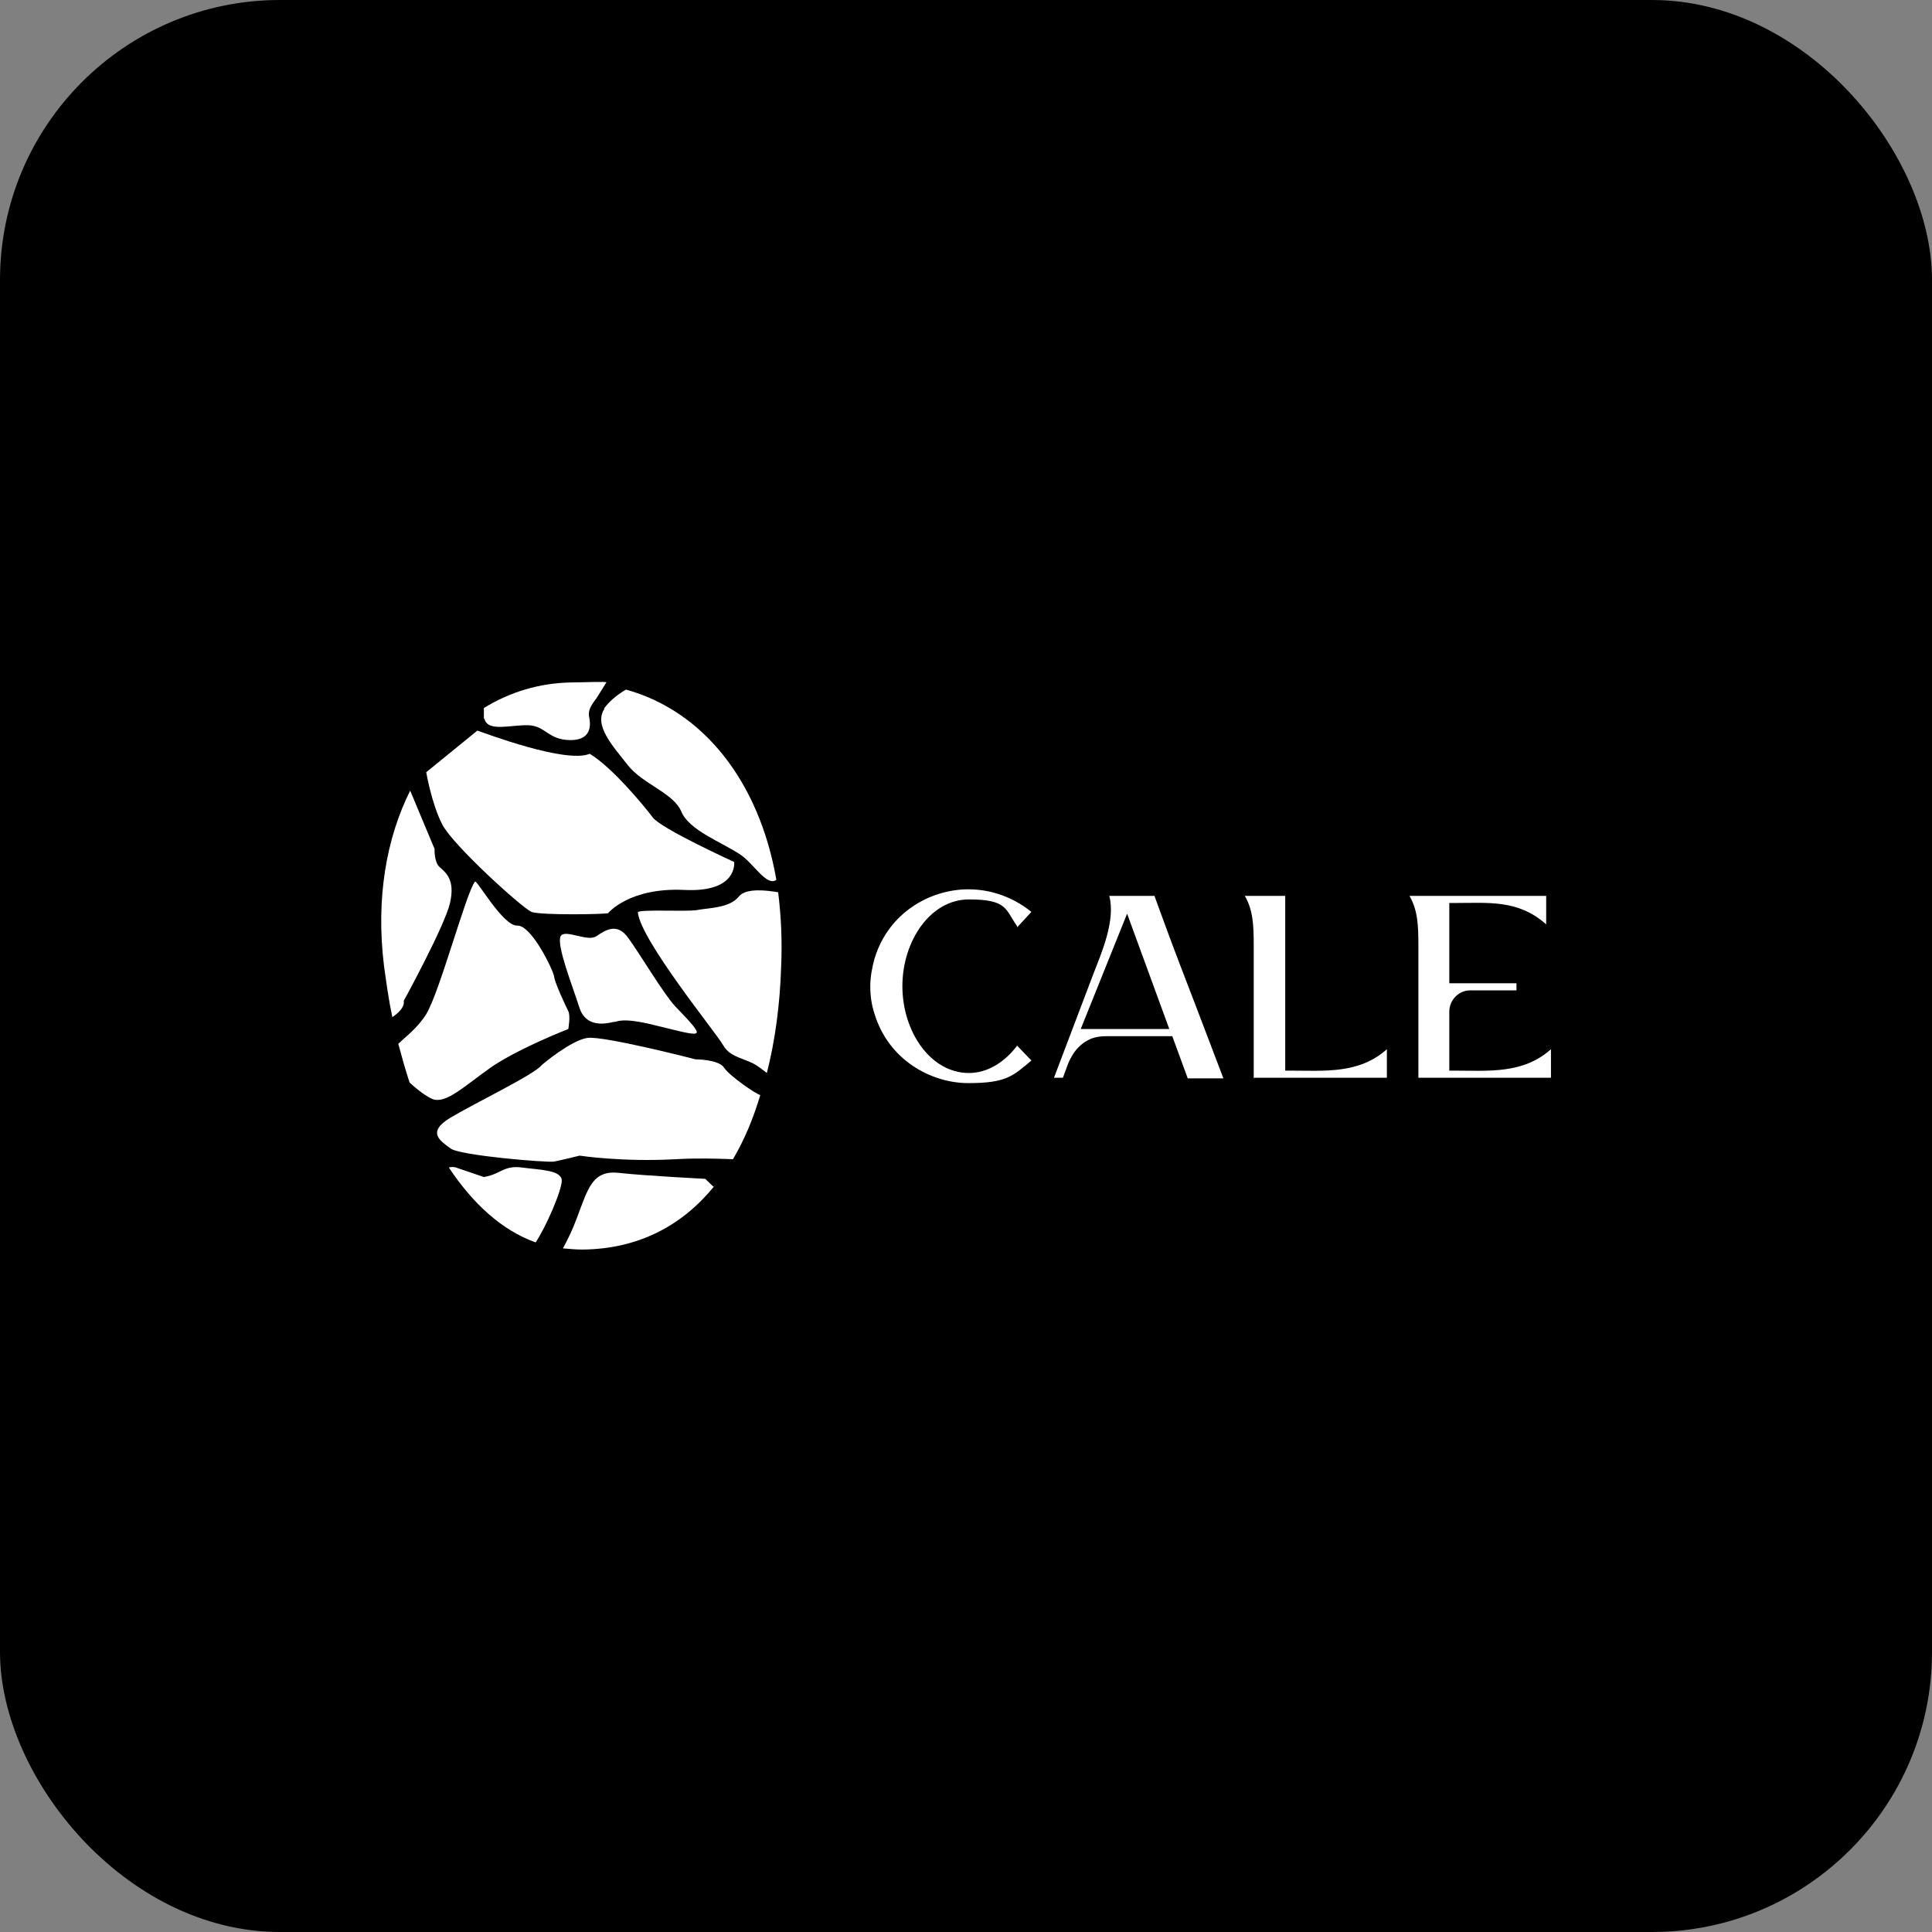 <?xml version="1.0" encoding="UTF-8"?> <svg xmlns="http://www.w3.org/2000/svg" id="_Слой_1" data-name="Слой_1" version="1.1" viewBox="0 0 325 325"><rect x="0" y="0" width="325" height="325" fill="#808080" stroke="none"/><defs><style> .st0 { fill-rule: evenodd; } .st0, .st1 { fill: #fff; } </style></defs><rect y="0" width="325" height="325" rx="47.1" ry="47.1"></rect><g><path class="st0" d="M211,181.3h22.3v-4.8c-4.7,4.2-10.5,3.6-16.2,3.6h-.9v-29.4h-6.8c1.4,2.4,1.5,5,1.5,8.3v22.4Z"></path><path class="st0" d="M171.1,156l2.4-2.6c-3.1-2.5-6.8-3.8-10.6-3.8-6.5,0-13.5,4-15.8,11.7-.4,1.5-.7,3-.7,4.6s.2,3.1.7,4.6c2.3,7.7,9.4,11.7,15.8,11.7s7.5-1.2,10.6-3.8l-2.4-2.5c-2.1,2.8-5,4.6-8.1,4.6-6.5,0-11.2-7-11.2-14.6s4.7-14.6,11.2-14.6,6.1,1.7,8.1,4.5Z"></path><path class="st0" d="M238.6,181.3h22.3v-4.8c-4.7,4.2-10.5,3.6-16.2,3.6h-.9v-9.9c0-2,1.6-3.6,3.5-3.6h7.8v-1.2h-11.3v-13.5h.9c5.7,0,10.7-.6,15.4,3.6v-4.8h-23c1.4,2.4,1.5,5,1.5,8.3v22.4Z"></path><path class="st0" d="M196.7,173.1h-14.9l7.8-19.4,7.1,19.4ZM186.6,150.7c1.1,4.1-1.3,9.6-2.7,13.2l-6.6,17.4h1.5c.2-.6.5-1.3.7-1.9.3-.9.8-1.8,1.3-2.5.6-.8,1.4-1.5,2.2-1.9,1-.6,2.3-.7,3.4-.7h10.8l2.6,7.1h6c-1.6-4.2-3.2-8.4-4.8-12.6-1.8-4.7-3.6-9.3-5.3-14l-1.5-4.1h-7.5Z"></path><path class="st1" d="M102.3,153.6c.1-.1,3.6-4.3,12.7-3.9,9.2.5,8.5-4.7,8.5-4.7,0,0-12.3-5.6-13.7-7.5-1.5-2-6.9-8.5-10.6-10.7-4,1.7-17.7-3.5-18.9-3.9l-8.6,7s.9,5.3,2.7,8.8c1.8,3.5,13.4,14,15,14.7,1.6.6,12.8.4,12.9.2Z"></path><path class="st1" d="M101.7,119.2c-1.9,2.8,1.4,6.3,3.9,9.5,2.5,3.2,7.7,4.7,9,7.8,1.3,3.2,6.9,5.2,10,7.3,2.2,1.5,4.4,5.4,6,4.2-2.9-16.6-12.3-28.4-25.3-32-1.7,1-2.9,2.1-3.7,3.2Z"></path><path class="st1" d="M81.5,120.9c.5,2.3,4.5,1,7.4,1.1,2.9.1,3.3,2.5,7.1,2.5s3.3-3,3.1-3.9c-.3-1.5,1-2.7,1.4-3.4.3-.5.9-1.4,1.5-2.4.2-.2-4.1,0-5.9,0-5.4.1-10.3,1.6-14.7,4.3,0,.6,0,1.2,0,1.8Z"></path><path class="st1" d="M124.3,150.8c-1.6,2-5.1,1.9-7.1,2.3-2,.3-10-.2-9.9.4.5,4.7,13.2,20.3,14.2,22.1,1,1.7,2,2,4.3,2.9,1.4.5,2.4,1.4,3.2,2,1.4-5.5,2.2-11.5,2.4-17.8.2-4.4,0-8.6-.5-12.6-1.7-.3-5.4-.8-6.6.7Z"></path><path class="st1" d="M82.8,179.4c4.8-3.2,12.8-6.3,12.8-6.3,0,0,.4-2.2,0-3-.4-.8-2.3-4.8-2.4-5.9-.2-1.1-3.8-8.6-6.2-8.5-2.4.1-6.8-7.8-7.1-7.4-1.5,1.9-5.9,18.5-8.2,22.3-1.5,2.4-3.5,3.8-4.7,5,.6,2.2,1.2,4.4,1.9,6.5,1.4,1.3,2.9,2.4,3.9,2.8,2.3.8,5.3-2.2,10-5.5Z"></path><path class="st1" d="M103.4,171.9c.4,0,1.2-.8,6.5.5,5.3,1.3,7.1,1.8,7.3,1.3.2-.5-1.7-2.4-3.6-4.4-1.9-2-6-8.9-7.9-11.5-1.9-2.7-3.9-1.3-5.4-.3-1.5,1-5.3-1.3-6,0-.7,1.6,2,8.3,3.2,12.1,1.3,3.8,5.4,2.3,5.8,2.3Z"></path><path class="st1" d="M121.8,179.6c-.9-1.4-4.8-1.4-4.8-1.4,0,0-15.5-4-18.2-3.6-2.7.4-7.4,4.3-7.7,4.6-1.3,1.6-11.1,6.3-15.3,8.8-4.2,2.5-1.6,4,0,5.2,1.6,1.2,16.3,2.4,17.4,2.2,1.1-.2,4.3-1,4.3-1,0,0,7.1,1.1,16.2.6,3.5-.2,6.8-.1,9.6,0,1.9-3.2,3.4-6.8,4.6-10.8,0,0,0,0,0,0-.5,0-5.2-3.2-6.1-4.6Z"></path><path class="st1" d="M120.1,199.7c-.9-.8-1.4-1.4-1.5-1.4,0,0-10-.5-14.5-1-4.5-.5-5.2,2.7-7.1,7.7-.7,1.9-1.5,3.5-2.3,5,1.1.1,2.2.2,3.3.2,9.5-.1,16.8-4.1,22.1-10.6Z"></path><path class="st1" d="M87.8,196.4c-3.1-.4-3.5,1.1-6.4,1.6l-4.7-1.6s-.5-.2-1.2,0c4,6,8.8,10.5,14.6,12.6,1.7-2.5,4.5-8.9,4.4-10.5-.2-1.7-3.7-1.7-6.7-2.1Z"></path><path class="st1" d="M67.9,168.4s6.9-12.6,7.8-16.5c.9-3.9-.7-5.1-1.7-6-1-.8-.9-3.1-.9-3.1,0,0-2.9-6.9-4.1-9.8-4,8-5.8,18.1-4.4,29.5.4,2.9.8,5.8,1.4,8.6,2.4-1.6,1.9-2.8,1.9-2.8Z"></path></g></svg> 